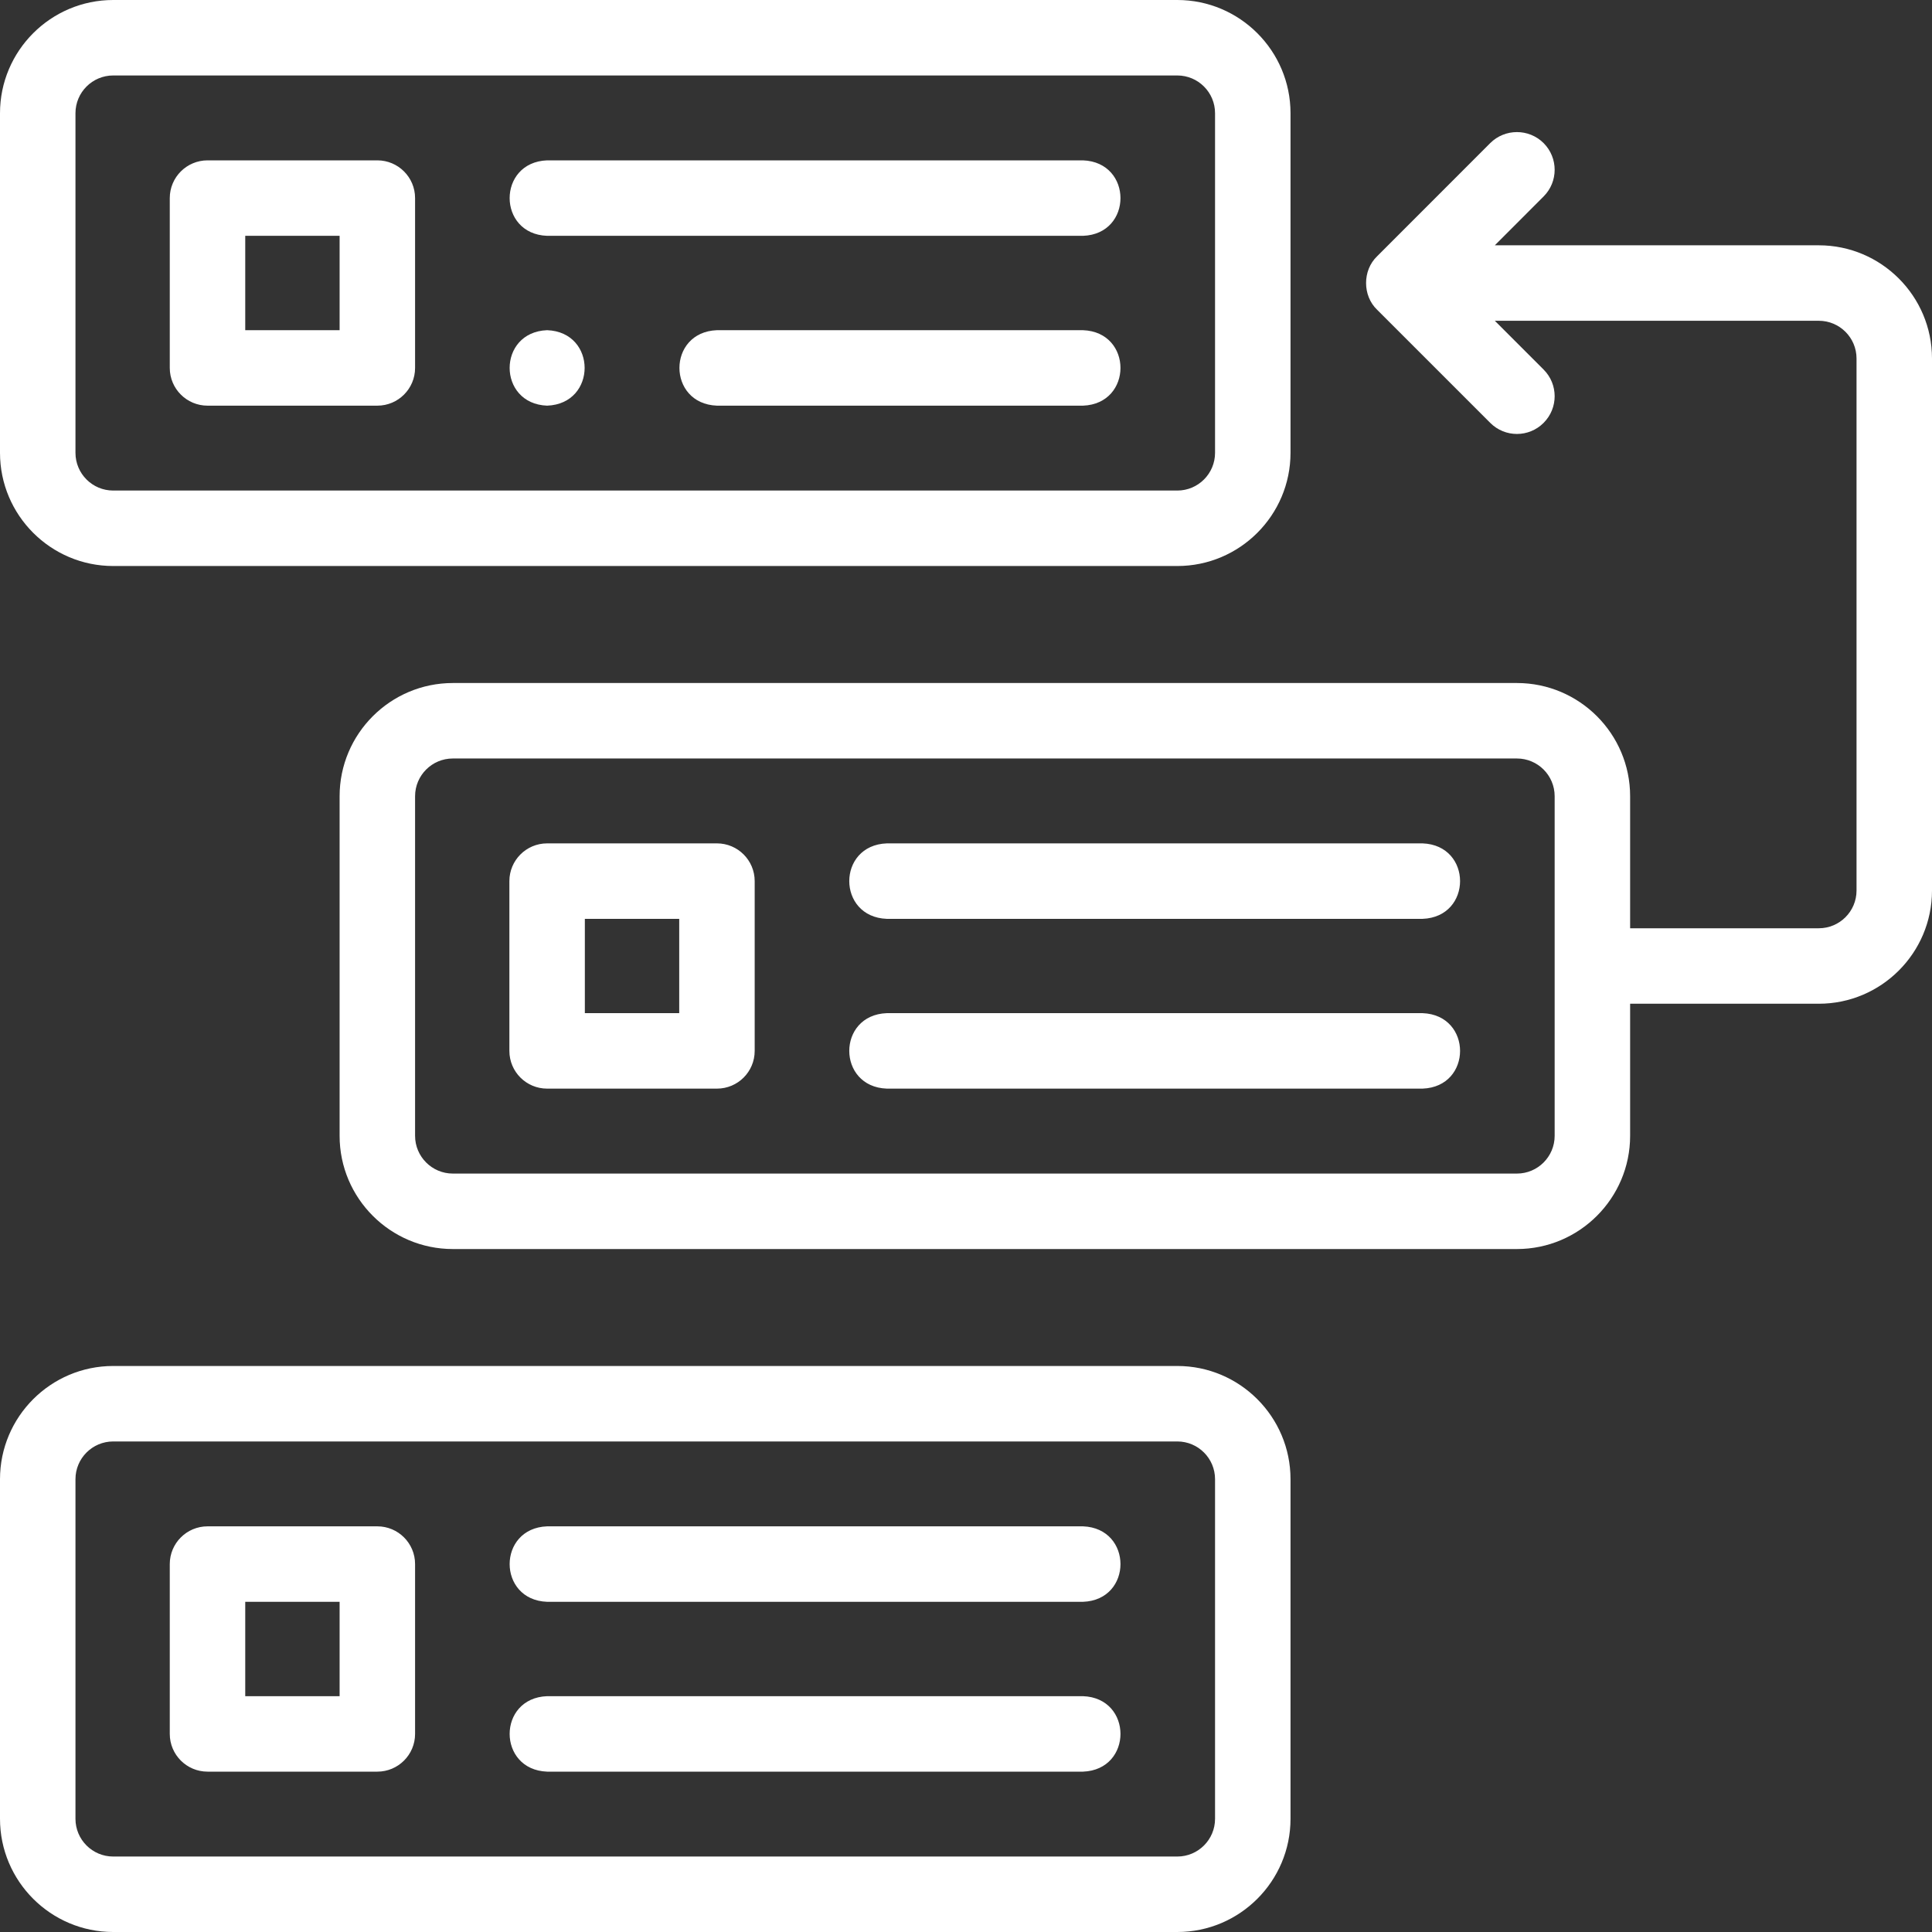 <svg width="32" height="32" viewBox="0 0 32 32" fill="none" xmlns="http://www.w3.org/2000/svg">
<rect x="0" y="0" width="32" height="32" fill="#333333" stroke="none"/>
<g clip-path="url(#clip0_7439_31019)">
<path d="M1.875 9.375H19.5C20.534 9.375 21.375 8.534 21.375 7.5V1.875C21.375 0.841 20.534 0 19.5 0H1.875C0.841 0 0 0.841 0 1.875V7.5C0 8.534 0.841 9.375 1.875 9.375ZM1.25 1.875C1.25 1.53 1.53 1.25 1.875 1.25H19.5C19.845 1.25 20.125 1.53 20.125 1.875V7.5C20.125 7.845 19.845 8.125 19.5 8.125H1.875C1.53 8.125 1.25 7.845 1.25 7.5V1.875ZM19.5 22.625H1.875C0.841 22.625 0 23.466 0 24.5V30.125C0 31.159 0.841 32 1.875 32H19.5C20.534 32 21.375 31.159 21.375 30.125V24.5C21.375 23.466 20.534 22.625 19.5 22.625ZM20.125 30.125C20.125 30.47 19.845 30.75 19.5 30.75H1.875C1.53 30.75 1.25 30.47 1.25 30.125V24.5C1.25 24.155 1.53 23.875 1.875 23.875H19.5C19.845 23.875 20.125 24.155 20.125 24.5V30.125Z" fill="white"/>
<path d="M30.125 4.063H24.759L25.567 3.254C25.811 3.01 25.811 2.615 25.567 2.37C25.323 2.127 24.927 2.127 24.683 2.37L22.808 4.246C22.566 4.478 22.566 4.897 22.808 5.129L24.683 7.004C24.927 7.249 25.323 7.249 25.567 7.004C25.811 6.76 25.811 6.365 25.567 6.121L24.759 5.313H30.125C30.47 5.313 30.75 5.593 30.75 5.938V14.75C30.75 15.095 30.47 15.375 30.125 15.375H27V13.188C27 12.154 26.159 11.313 25.125 11.313H7.5C6.466 11.313 5.625 12.154 5.625 13.188V18.813C5.625 19.846 6.466 20.688 7.5 20.688H25.125C26.159 20.688 27 19.846 27 18.813V16.625H30.125C31.159 16.625 32 15.784 32 14.75V5.938C32 4.904 31.159 4.063 30.125 4.063ZM25.75 18.813C25.75 19.157 25.47 19.438 25.125 19.438H7.5C7.155 19.438 6.875 19.157 6.875 18.813V13.188C6.875 12.843 7.155 12.563 7.5 12.563H25.125C25.47 12.563 25.75 12.843 25.75 13.188V18.813ZM9.062 3.906H17.938C18.766 3.876 18.765 2.687 17.938 2.656H9.062C8.234 2.687 8.235 3.876 9.062 3.906ZM3.438 6.719H6.25C6.595 6.719 6.875 6.439 6.875 6.094V3.281C6.875 2.936 6.595 2.656 6.25 2.656H3.438C3.092 2.656 2.812 2.936 2.812 3.281V6.094C2.812 6.439 3.092 6.719 3.438 6.719ZM4.062 3.906H5.625V5.469H4.062V3.906Z" fill="white"/>
<path d="M17.938 5.469H11.875C11.046 5.5 11.047 6.688 11.875 6.719H17.938C18.766 6.688 18.765 5.499 17.938 5.469ZM23.562 13.969H14.688C13.859 14 13.86 15.188 14.688 15.219H23.562C24.391 15.188 24.39 13.999 23.562 13.969ZM11.875 13.969H9.062C8.717 13.969 8.437 14.249 8.437 14.594V17.406C8.437 17.752 8.717 18.031 9.062 18.031H11.875C12.22 18.031 12.5 17.752 12.5 17.406V14.594C12.5 14.249 12.22 13.969 11.875 13.969ZM11.25 16.781H9.687V15.219H11.25V16.781ZM23.562 16.781H14.688C13.859 16.812 13.86 18.001 14.688 18.031H23.562C24.391 18.001 24.39 16.812 23.562 16.781ZM17.938 25.281H9.062C8.234 25.312 8.235 26.501 9.062 26.531H17.938C18.766 26.501 18.765 25.312 17.938 25.281ZM6.25 25.281H3.438C3.092 25.281 2.812 25.561 2.812 25.906V28.719C2.812 29.064 3.092 29.344 3.438 29.344H6.25C6.595 29.344 6.875 29.064 6.875 28.719V25.906C6.875 25.561 6.595 25.281 6.25 25.281ZM5.625 28.094H4.062V26.531H5.625V28.094ZM17.938 28.094H9.062C8.234 28.125 8.235 29.313 9.062 29.344H17.938C18.766 29.313 18.765 28.124 17.938 28.094ZM9.062 6.719C9.891 6.688 9.89 5.499 9.062 5.469H9.062C8.234 5.5 8.235 6.688 9.062 6.719Z" fill="white"/>
</g>
<defs>
<clipPath id="clip0_7439_31019">
<rect width="32" height="32" fill="white"/>
</clipPath>
</defs>
</svg>
